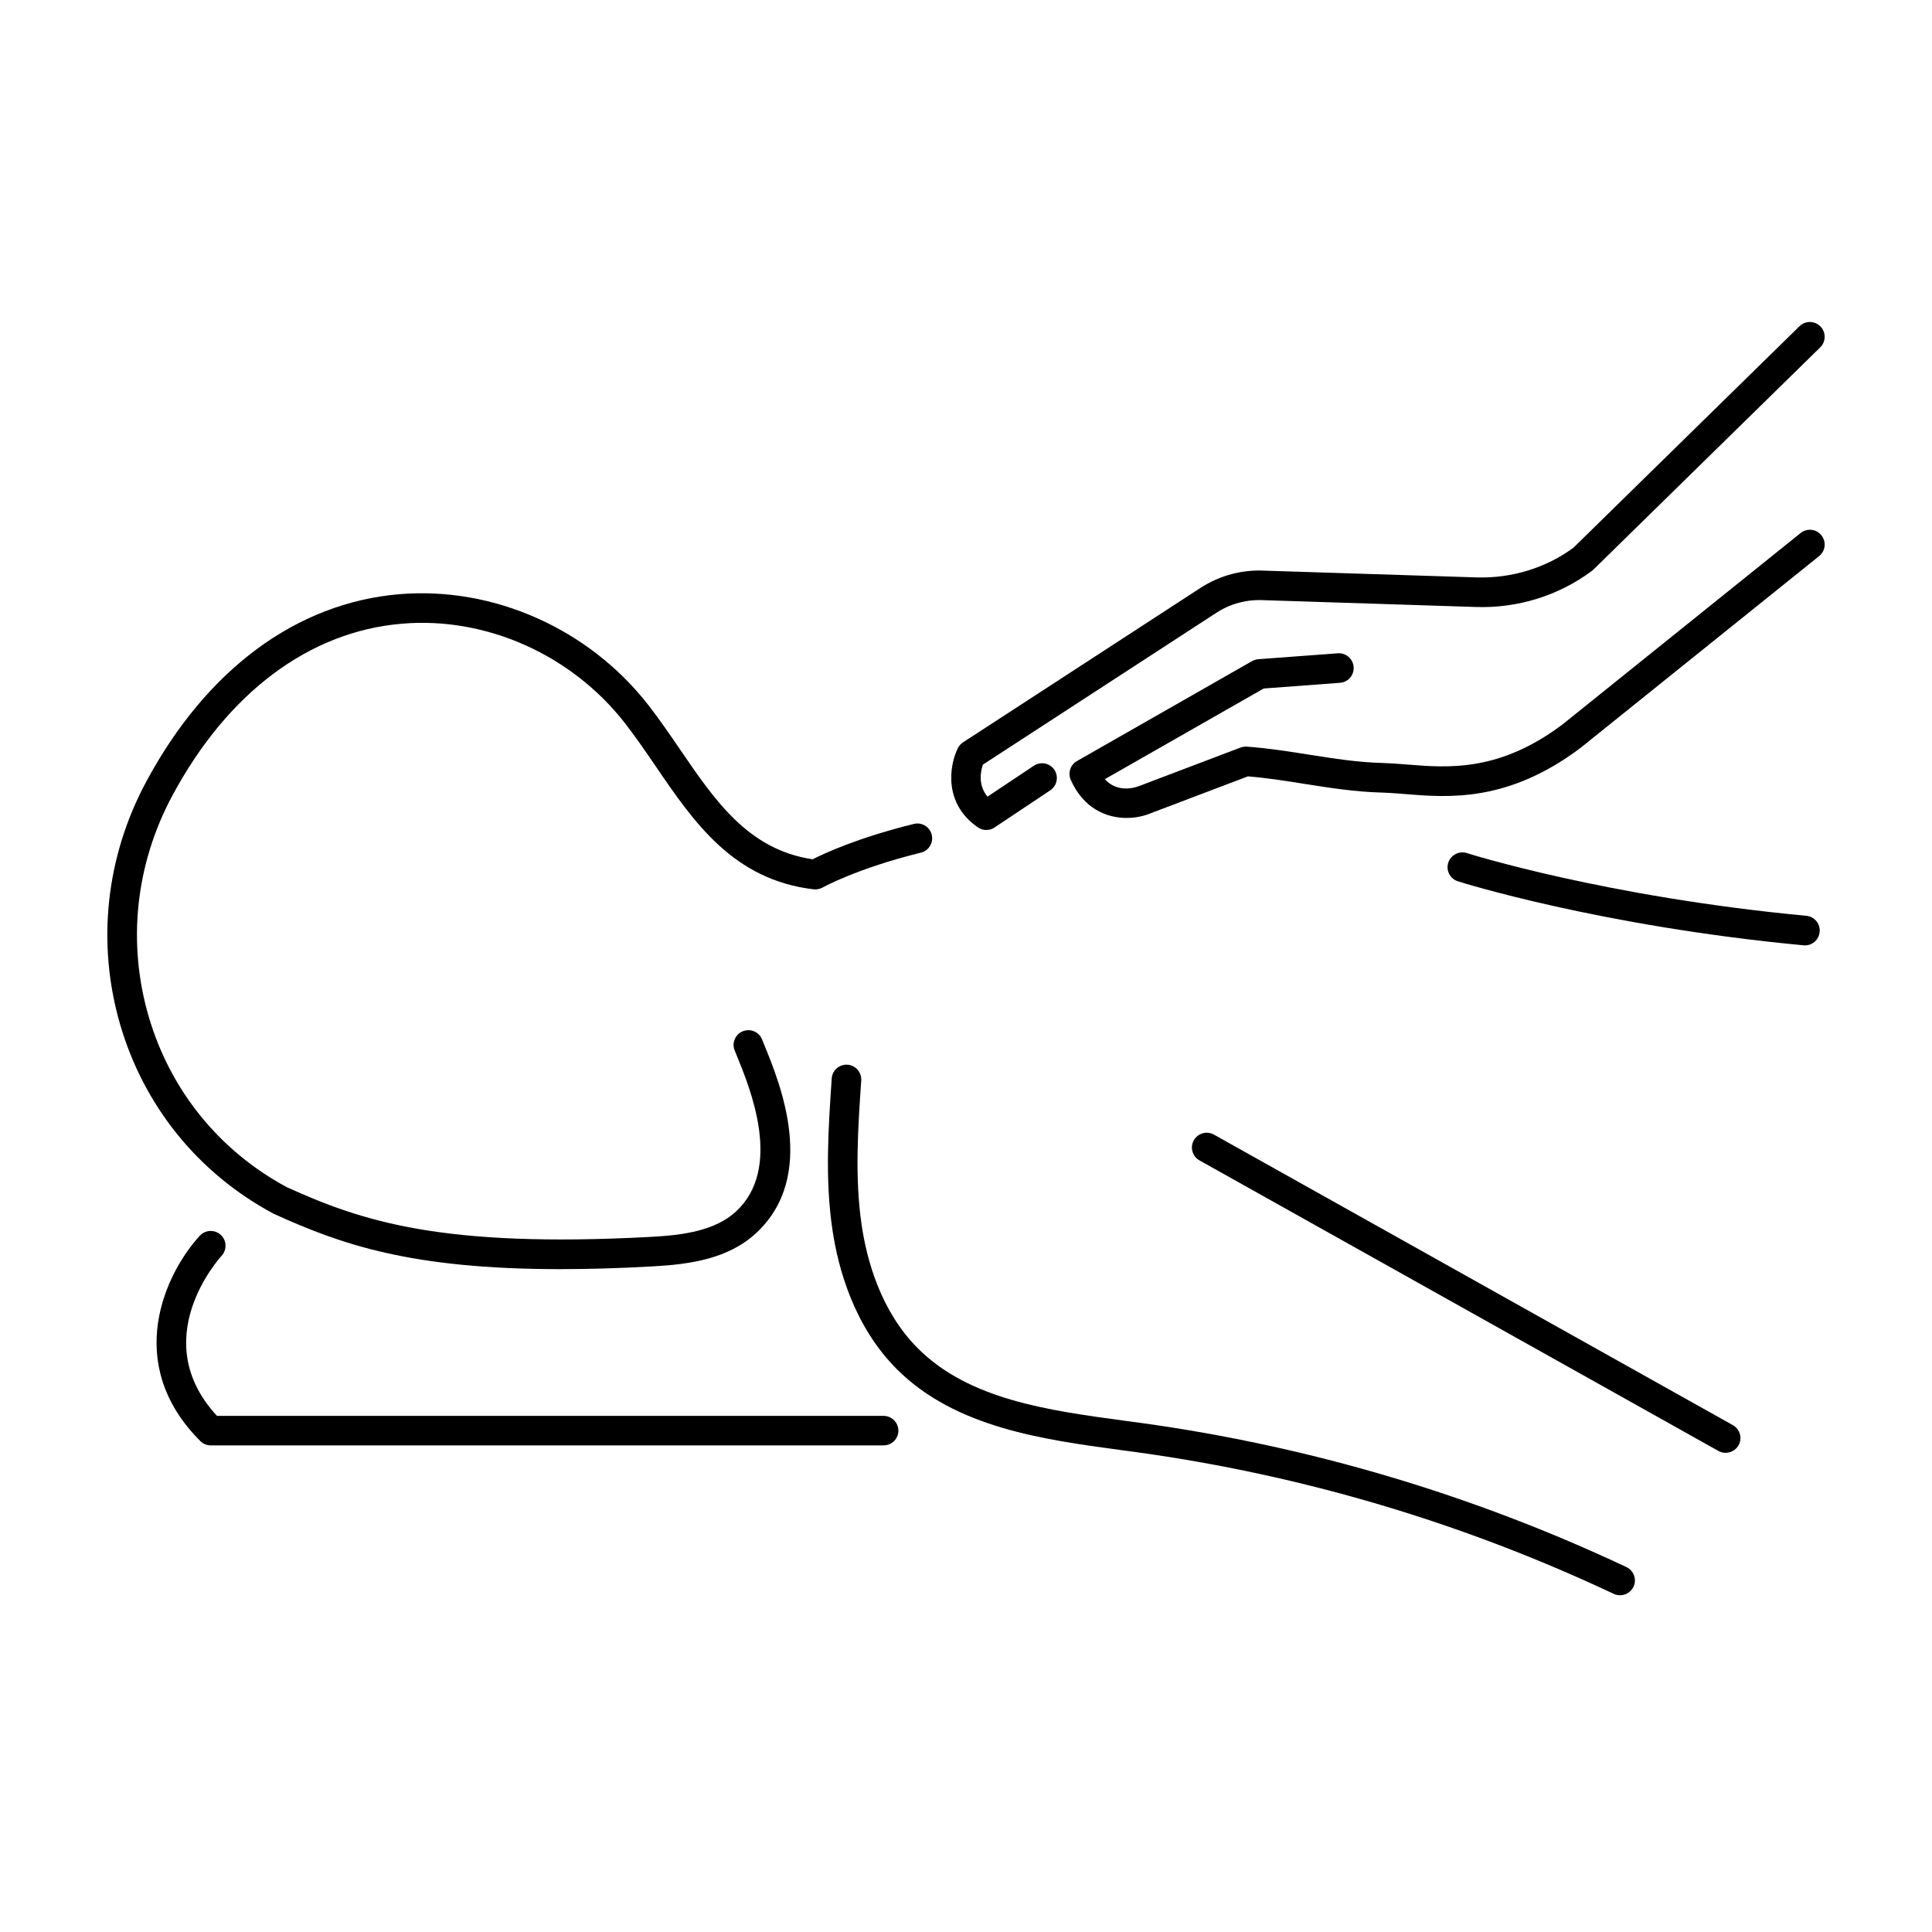 <?xml version="1.0" encoding="UTF-8"?>
<svg width="1200pt" height="1200pt" version="1.1" viewBox="0 0 1200 1200" xmlns="http://www.w3.org/2000/svg">
 <g>
  <path d="m607.43 513.92c1.562 1.055 3.356 1.605 5.191 1.605 0.984 0 1.953-0.152 2.887-0.465 0.766-0.254 1.508-0.621 2.215-1.098l34.641-23.109c4.18-2.801 5.328-8.5 2.527-12.723-2.805-4.184-8.5-5.332-12.727-2.527l-28.809 19.203c-6.062-7.258-4.227-15.898-2.848-19.895l144.95-94.27c8.773-5.699 18.879-8.41 29.539-7.856l131.58 4.223c26.141 0.922 51.684-7.121 72.172-22.418 0.32-0.227 0.645-0.504 0.922-0.781l140.9-138.05c3.629-3.582 3.672-9.371 0.137-13-3.582-3.629-9.371-3.676-13-0.141l-140.45 137.6c-17.09 12.586-38.406 19.066-60.09 18.422l-131.35-4.18c-14.383-0.781-28.301 2.984-40.336 10.797l-147.34 95.832c-1.379 0.875-2.481 2.16-3.219 3.633-5.191 10.52-9.188 34.27 12.496 49.203z"/>
  <path d="m699.77 508.04c-12.449 0-26.738-5.785-34.684-23.613-1.93-4.316-0.277-9.371 3.812-11.715l108.74-62.066c0.422-0.242 0.859-0.453 1.309-0.625 0.824-0.316 1.688-0.512 2.551-0.57l49.434-3.676c4.914-0.414 9.465 3.398 9.832 8.5 0.367 5.055-3.398 9.465-8.5 9.832l-47.367 3.539-98.68 56.32c8.039 8.824 18.926 5.195 21.406 4.227l62.805-23.844c0.457-0.168 0.926-0.301 1.402-0.395 0.137-0.027 0.277-0.055 0.414-0.078 0.688-0.109 1.387-0.148 2.086-0.121 13.098 0.918 26.098 2.984 38.641 4.961l0.152 0.023c15.699 2.473 30.492 4.801 45.648 5.168 4.551 0.129 9.254 0.488 14.188 0.871l1.203 0.094c25.453 2.066 57.105 4.641 96.434-24.992l147.79-118.8c3.949-3.172 9.738-2.574 12.91 1.422 3.172 3.953 2.574 9.738-1.426 12.91l-148.02 118.99c-45.098 34.031-82.117 31.016-109.17 28.812l-0.031-0.004c-1.336-0.109-2.652-0.215-3.945-0.316-3.652-0.277-7.133-0.504-10.387-0.605-16.402-0.41-32.574-2.941-48.195-5.418-11.531-1.84-23.43-3.723-35.055-4.641l-60.641 23.016c-4.09 1.699-9.188 2.801-14.656 2.801z"/>
  <path d="m348.23 788.29c-93.629 0-136.68-15.574-177.98-34.273l-0.551-0.277c-46.492-24.945-80.262-66.613-95.055-117.34-14.699-50.488-8.957-104.06 16.172-150.87 37.398-69.648 93.215-111.04 157.21-116.46 58.391-4.918 117.7 21.41 154.64 68.82 6.707 8.602 12.945 17.715 19.004 26.562l0.754 1.094c21.82 31.977 42.496 62.25 82.328 68.176 7.258-3.719 28.344-13.457 62.848-21.957 4.914-1.242 9.922 1.789 11.117 6.707 1.191 4.914-1.793 9.922-6.707 11.117-39.879 9.832-60.781 21.5-61.012 21.637-1.699 0.965-3.676 1.336-5.606 1.152-49.984-5.883-74.469-41.762-98.133-76.449-6.109-8.957-12.449-18.191-19.062-26.738-33.172-42.543-86.277-66.293-138.61-61.793-57.566 4.871-108.2 42.82-142.56 106.82-22.832 42.543-28.07 91.238-14.703 137.04 13.371 45.852 43.828 83.523 85.82 106.12 46.539 21.043 95.789 37.855 226.08 30.875 19.848-1.059 39.969-3.723 53.016-15.852 28.918-26.941 8.906-75.895 0.348-96.832l-0.023-0.059-1.242-3.031c-1.93-4.688 0.367-10.062 5.055-11.945 4.731-1.883 10.062 0.367 11.945 5.055l1.195 2.938 0.012 0.027c10.02 24.461 33.465 81.672-4.793 117.26-17.316 16.125-41.254 19.527-64.547 20.77-20.855 1.191-39.785 1.699-56.969 1.699z"/>
  <path d="m1120.2 587.15c0.078 0.016 0.156 0.023 0.234 0.027l0.246 0.016c0.137 0.004 0.27 0.004 0.395 0.004 4.688 0 8.684-3.535 9.141-8.359 0.508-5.055-3.215-9.559-8.27-10.016-124.78-11.762-210.04-38.684-210.87-38.961-4.777-1.516-9.969 1.148-11.531 5.973s1.102 9.969 5.926 11.535c0.875 0.32 87.84 27.793 214.73 39.781z"/>
  <path d="m1006.2 990.84c-1.332 0-2.664-0.277-3.906-0.871-93.625-44.105-193.14-73.691-295.63-87.891l-10.52-1.422-0.184-0.023c-48.102-6.519-102.54-13.898-138.84-50.145-26.508-26.508-36.48-62.023-40.152-87.152-4.582-31.273-2.453-62.727-0.391-93.184l0.023-0.309c0.32-5.051 4.777-8.863 9.785-8.543 5.051 0.367 8.863 4.731 8.543 9.785-2.019 29.586-4.09 60.137 0.23 89.586 3.262 22.375 11.992 53.844 34.961 76.816 31.879 31.879 80.887 38.52 128.27 44.945l0.02 0.004 0.207 0.023 10.613 1.426c104.38 14.473 205.63 44.562 300.96 89.449 4.594 2.16 6.57 7.625 4.41 12.223-1.652 3.352-4.957 5.281-8.406 5.281z"/>
  <path d="m1071.8 902.36c-0.668 0-1.348-0.07-2.012-0.219-0.398-0.086-0.789-0.199-1.176-0.344-0.195-0.07-0.391-0.152-0.582-0.238l-0.246-0.117-0.109-0.051c-0.109-0.059-0.223-0.117-0.332-0.18l-322.32-180.46c-4.41-2.477-6.019-8.082-3.539-12.492s8.086-6.019 12.496-3.539l322.33 180.46c4.41 2.481 6.019 8.086 3.535 12.496-1.695 2.984-4.82 4.684-8.039 4.684z"/>
  <path d="m130.88 897.76h417.93c5.055 0 9.188-4.09 9.188-9.141 0-5.055-4.133-9.188-9.188-9.188h-414.03c-43.734-47.23 0.781-97.121 2.848-99.418 3.449-3.769 3.219-9.559-0.504-13.004-3.766-3.445-9.555-3.215-13 0.508-21.133 22.879-48.238 79.02 0.277 127.53 1.699 1.746 4.043 2.711 6.477 2.711z"/>
 </g>
</svg>
